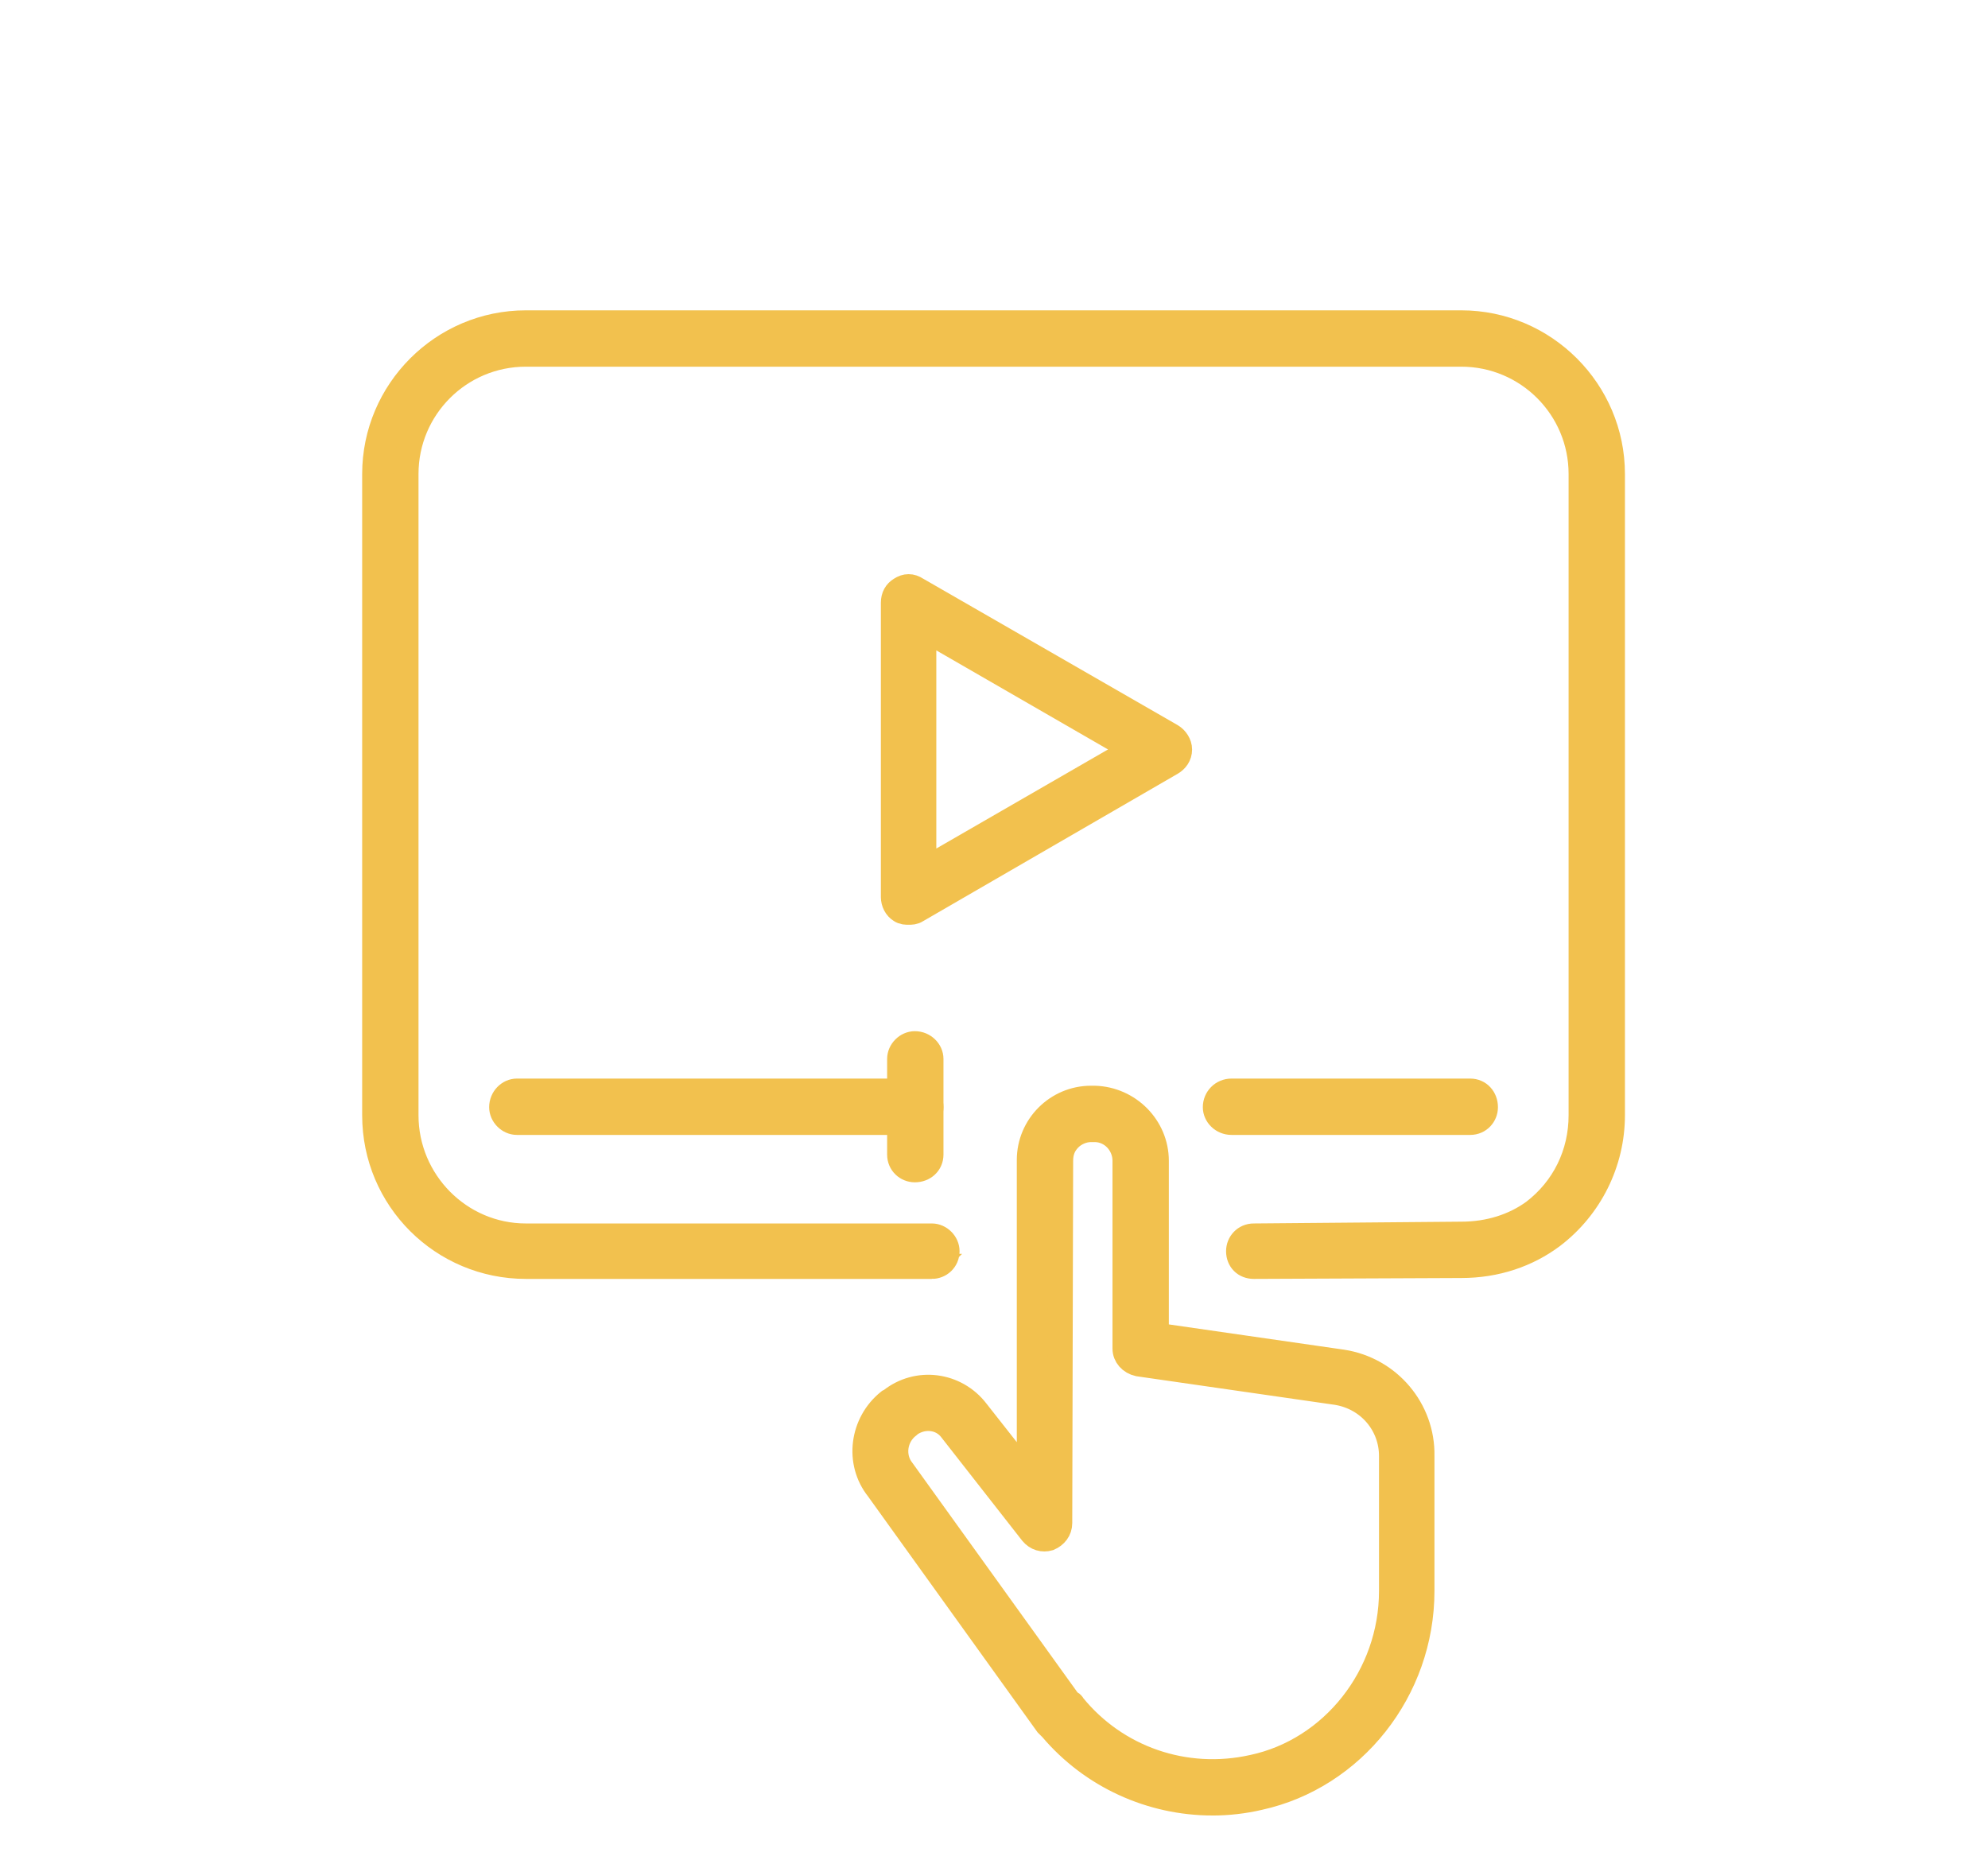 <?xml version="1.0" encoding="UTF-8"?>
<!-- Creator: CorelDRAW Standard 2021 (64-Bit) -->
<svg xmlns="http://www.w3.org/2000/svg" xmlns:xlink="http://www.w3.org/1999/xlink" xmlns:xodm="http://www.corel.com/coreldraw/odm/2003" xml:space="preserve" width="80px" height="75px" version="1.1" style="shape-rendering:geometricPrecision; text-rendering:geometricPrecision; image-rendering:optimizeQuality; fill-rule:evenodd; clip-rule:evenodd" viewBox="0 0 2.219 2.084">
 <defs>
  <style type="text/css">
   <![CDATA[
    .str0 {stroke:#F2C14E;stroke-width:0.028;stroke-miterlimit:22.926}
    .fil0 {fill:none}
    .fil1 {fill:#F2C14E}
   ]]>
  </style>
 </defs>
 <g id="Capa_x0020_1">
  <rect class="fil0" width="2.219" height="2.084"></rect>
  <path class="fil1 str0" d="M1.04 1.416l-0.454 0c-0.093,0 -0.169,-0.075 -0.169,-0.169l0 -0.717c0,-0.093 0.076,-0.169 0.169,-0.169l1.046 0c0.093,0 0.169,0.076 0.169,0.169l0 0.717c0,0.053 -0.025,0.103 -0.067,0.135 -0.028,0.021 -0.063,0.033 -0.102,0.033l-0.232 0.001c0,0 0,0 0,0 -0.01,0 -0.017,-0.007 -0.017,-0.017 0,-0.009 0.007,-0.017 0.017,-0.017l0.232 -0.002c0.031,0 0.059,-0.009 0.081,-0.025 0.034,-0.026 0.053,-0.065 0.053,-0.108l0 -0.717c0,-0.074 -0.06,-0.134 -0.134,-0.134l-1.046 0c-0.074,0 -0.134,0.06 -0.134,0.134l0 0.717c0,0.074 0.06,0.135 0.134,0.135l0.454 0c0.009,0 0.017,0.008 0.017,0.017 0,0.01 -0.008,0.017 -0.017,0.017z"></path>
  <path class="fil1 str0" d="M1.031 0.703l0 0.27 0.234 -0.135 -0.234 -0.135zm-0.017 0.317c-0.003,0 -0.006,0 -0.009,-0.002 -0.005,-0.003 -0.008,-0.009 -0.008,-0.015l0 -0.329c0,-0.007 0.003,-0.012 0.008,-0.015 0.006,-0.004 0.012,-0.004 0.018,0l0.285 0.164c0.005,0.003 0.009,0.009 0.009,0.015 0,0.007 -0.004,0.012 -0.009,0.015l-0.285 0.165c-0.003,0.002 -0.006,0.002 -0.009,0.002z"></path>
  <path class="fil1 str0" d="M1.642 1.255l-0.267 0c-0.01,0 -0.018,-0.008 -0.018,-0.017 0,-0.01 0.008,-0.018 0.018,-0.018l0.267 0c0.01,0 0.017,0.008 0.017,0.018 0,0.009 -0.007,0.017 -0.017,0.017z"></path>
  <path class="fil1 str0" d="M1.021 1.255l-0.445 0c-0.009,0 -0.017,-0.008 -0.017,-0.017 0,-0.01 0.008,-0.018 0.017,-0.018l0.445 0c0.01,0 0.018,0.008 0.018,0.018 0,0.009 -0.008,0.017 -0.018,0.017z"></path>
  <path class="fil1 str0" d="M1.021 1.308c-0.009,0 -0.017,-0.007 -0.017,-0.017l0 -0.107c0,-0.009 0.008,-0.017 0.017,-0.017 0.01,0 0.018,0.008 0.018,0.017l0 0.107c0,0.01 -0.008,0.017 -0.018,0.017z"></path>
  <path class="fil1 str0" d="M1.194 1.904c0.002,0 0.003,0.001 0.004,0.003 0.048,0.059 0.125,0.086 0.201,0.069 0.089,-0.019 0.155,-0.102 0.155,-0.197l0 -0.151c0,-0.035 -0.025,-0.065 -0.061,-0.071l-0.222 -0.032c-0.009,-0.002 -0.015,-0.009 -0.015,-0.017l0 -0.21c0,-0.019 -0.015,-0.035 -0.034,-0.035l-0.004 0c0,0 0,0 0,0 -0.009,0 -0.018,0.004 -0.024,0.01 -0.007,0.007 -0.01,0.015 -0.01,0.025l-0.001 0.405c0,0.008 -0.005,0.014 -0.012,0.017 -0.007,0.002 -0.014,0 -0.019,-0.006l-0.09 -0.115c-0.011,-0.015 -0.032,-0.017 -0.047,-0.006l-0.001 0.001c-0.016,0.012 -0.019,0.035 -0.007,0.05l0.187 0.26zm0.16 0.112c-0.069,0 -0.135,-0.03 -0.18,-0.083 -0.002,-0.002 -0.003,-0.003 -0.005,-0.005l-0.189 -0.263c-0.024,-0.03 -0.018,-0.074 0.012,-0.098l0.002 -0.001c0.03,-0.024 0.073,-0.018 0.096,0.012l0.059 0.075 0 -0.356c0,-0.038 0.031,-0.069 0.069,-0.069 0,0 0,0 0,0l0.004 0c0.038,0.001 0.069,0.032 0.069,0.07l0 0.195 0.208 0.03c0.052,0.008 0.09,0.053 0.089,0.105l0 0.151c0,0.111 -0.077,0.208 -0.182,0.231 -0.017,0.004 -0.035,0.006 -0.052,0.006z"></path>
 </g>
</svg>
